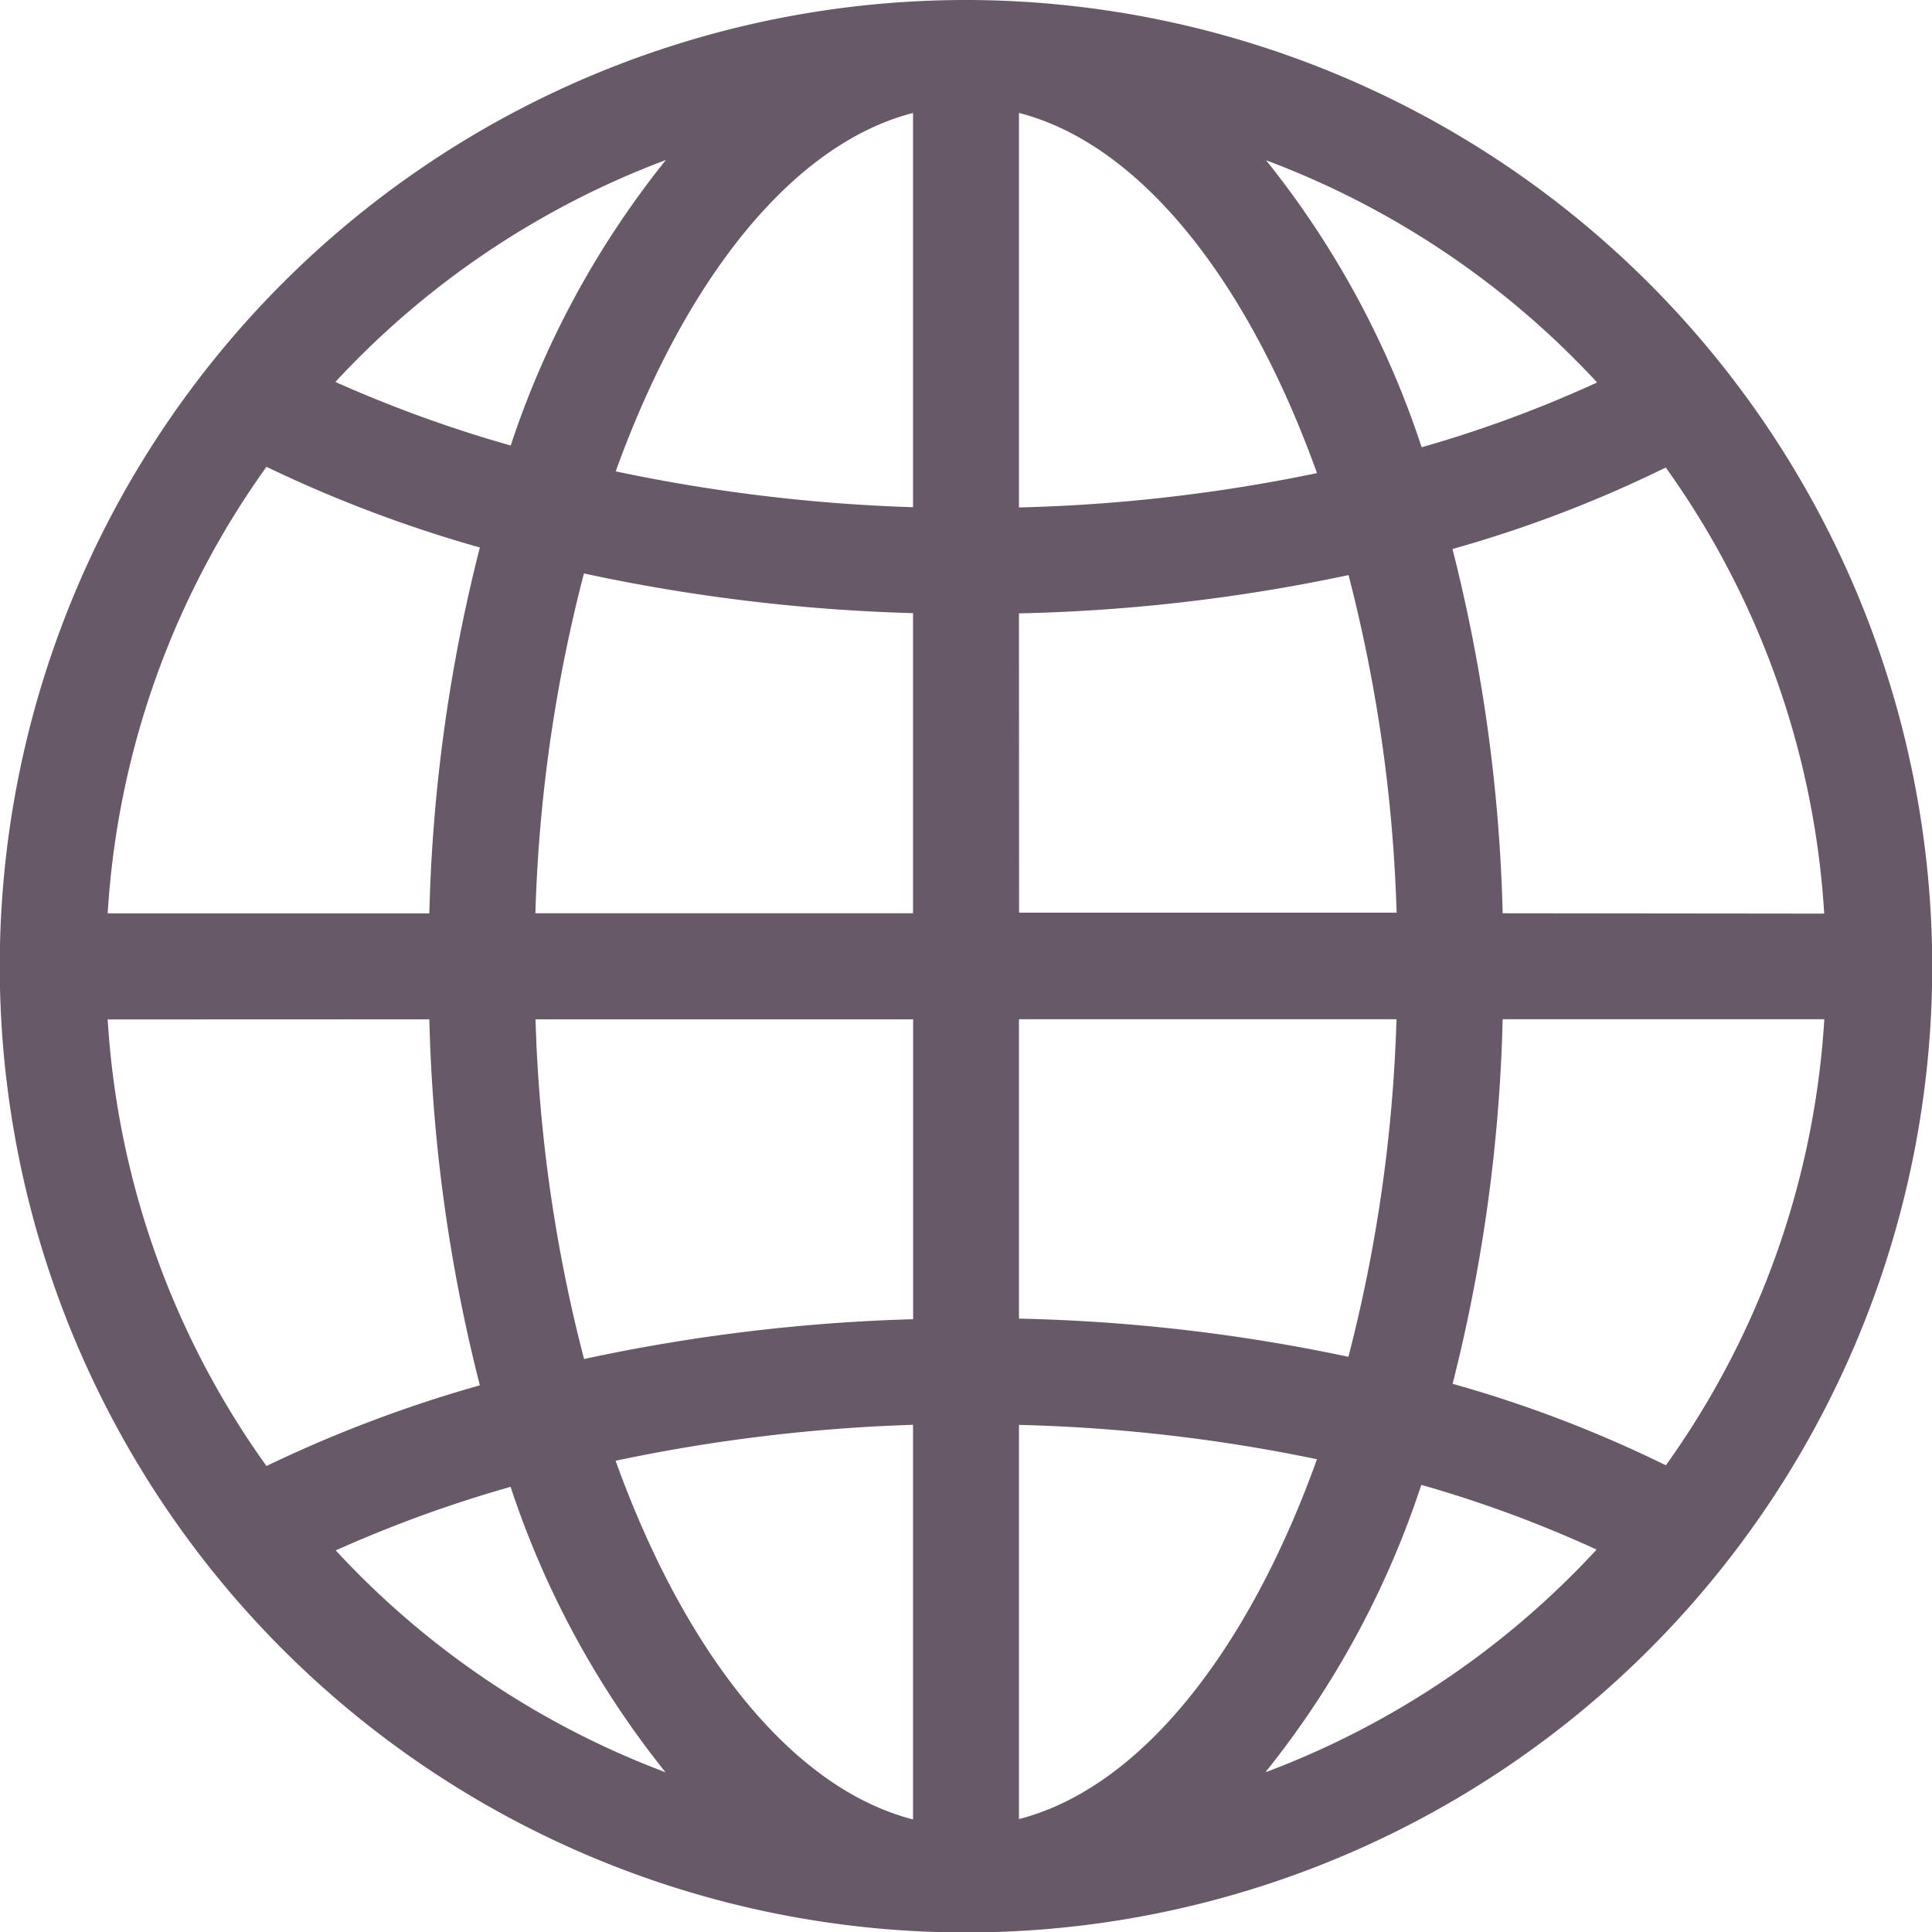 <?xml version="1.0" encoding="UTF-8"?> <svg xmlns="http://www.w3.org/2000/svg" width="16.596" height="16.596" viewBox="0 0 16.596 16.596"><path id="Tracé_99" data-name="Tracé 99" d="M319.754,309.055a8.3,8.3,0,1,0,8.3,8.3A8.308,8.308,0,0,0,319.754,309.055Zm.455,5.269a15.175,15.175,0,0,0,2.831-.329,13.1,13.1,0,0,1,.413,2.9h-3.243Zm0-.91v-3.389c1.043.268,1.966,1.439,2.56,3.094A14.252,14.252,0,0,1,320.209,313.414Zm-.91-3.389v3.387a14.521,14.521,0,0,1-2.554-.308C317.339,311.457,318.26,310.292,319.3,310.025Zm0,4.3V316.9h-3.244a13.1,13.1,0,0,1,.417-2.919A15.471,15.471,0,0,0,319.3,314.322Zm-4.155,2.576h-2.763a7.345,7.345,0,0,1,1.364-3.836,11.321,11.321,0,0,0,1.833.693A14.078,14.078,0,0,0,315.144,316.9Zm0,.91a14.074,14.074,0,0,0,.434,3.144,11.314,11.314,0,0,0-1.833.693,7.345,7.345,0,0,1-1.364-3.836Zm.911,0H319.3v2.576a15.48,15.48,0,0,0-2.827.342A13.1,13.1,0,0,1,316.056,317.808Zm3.244,3.486v3.387c-1.04-.267-1.961-1.432-2.555-3.081A14.559,14.559,0,0,1,319.3,321.294Zm.91,3.387v-3.389a14.24,14.24,0,0,1,2.56.295C322.175,323.242,321.252,324.413,320.209,324.681Zm0-4.3v-2.574h3.243a13.1,13.1,0,0,1-.413,2.9A15.18,15.18,0,0,0,320.209,320.382Zm4.155-2.574h2.763a7.345,7.345,0,0,1-1.361,3.832,10.7,10.7,0,0,0-1.832-.7A14.091,14.091,0,0,0,324.364,317.808Zm0-.91a14.091,14.091,0,0,0-.431-3.129,10.736,10.736,0,0,0,1.832-.7,7.344,7.344,0,0,1,1.361,3.832Zm.81-4.559a10.5,10.5,0,0,1-1.506.556,7.856,7.856,0,0,0-1.336-2.465A7.413,7.413,0,0,1,325.174,312.339Zm-8-1.909a7.843,7.843,0,0,0-1.331,2.45,11.157,11.157,0,0,1-1.506-.546A7.411,7.411,0,0,1,317.177,310.429Zm-2.838,11.943a11,11,0,0,1,1.506-.548,7.842,7.842,0,0,0,1.331,2.452A7.408,7.408,0,0,1,314.339,322.372Zm7.993,1.9a7.85,7.85,0,0,0,1.336-2.465,10.514,10.514,0,0,1,1.506.556A7.411,7.411,0,0,1,322.332,324.277Z" transform="translate(-311.456 -309.055)" fill="#675968"></path></svg> 